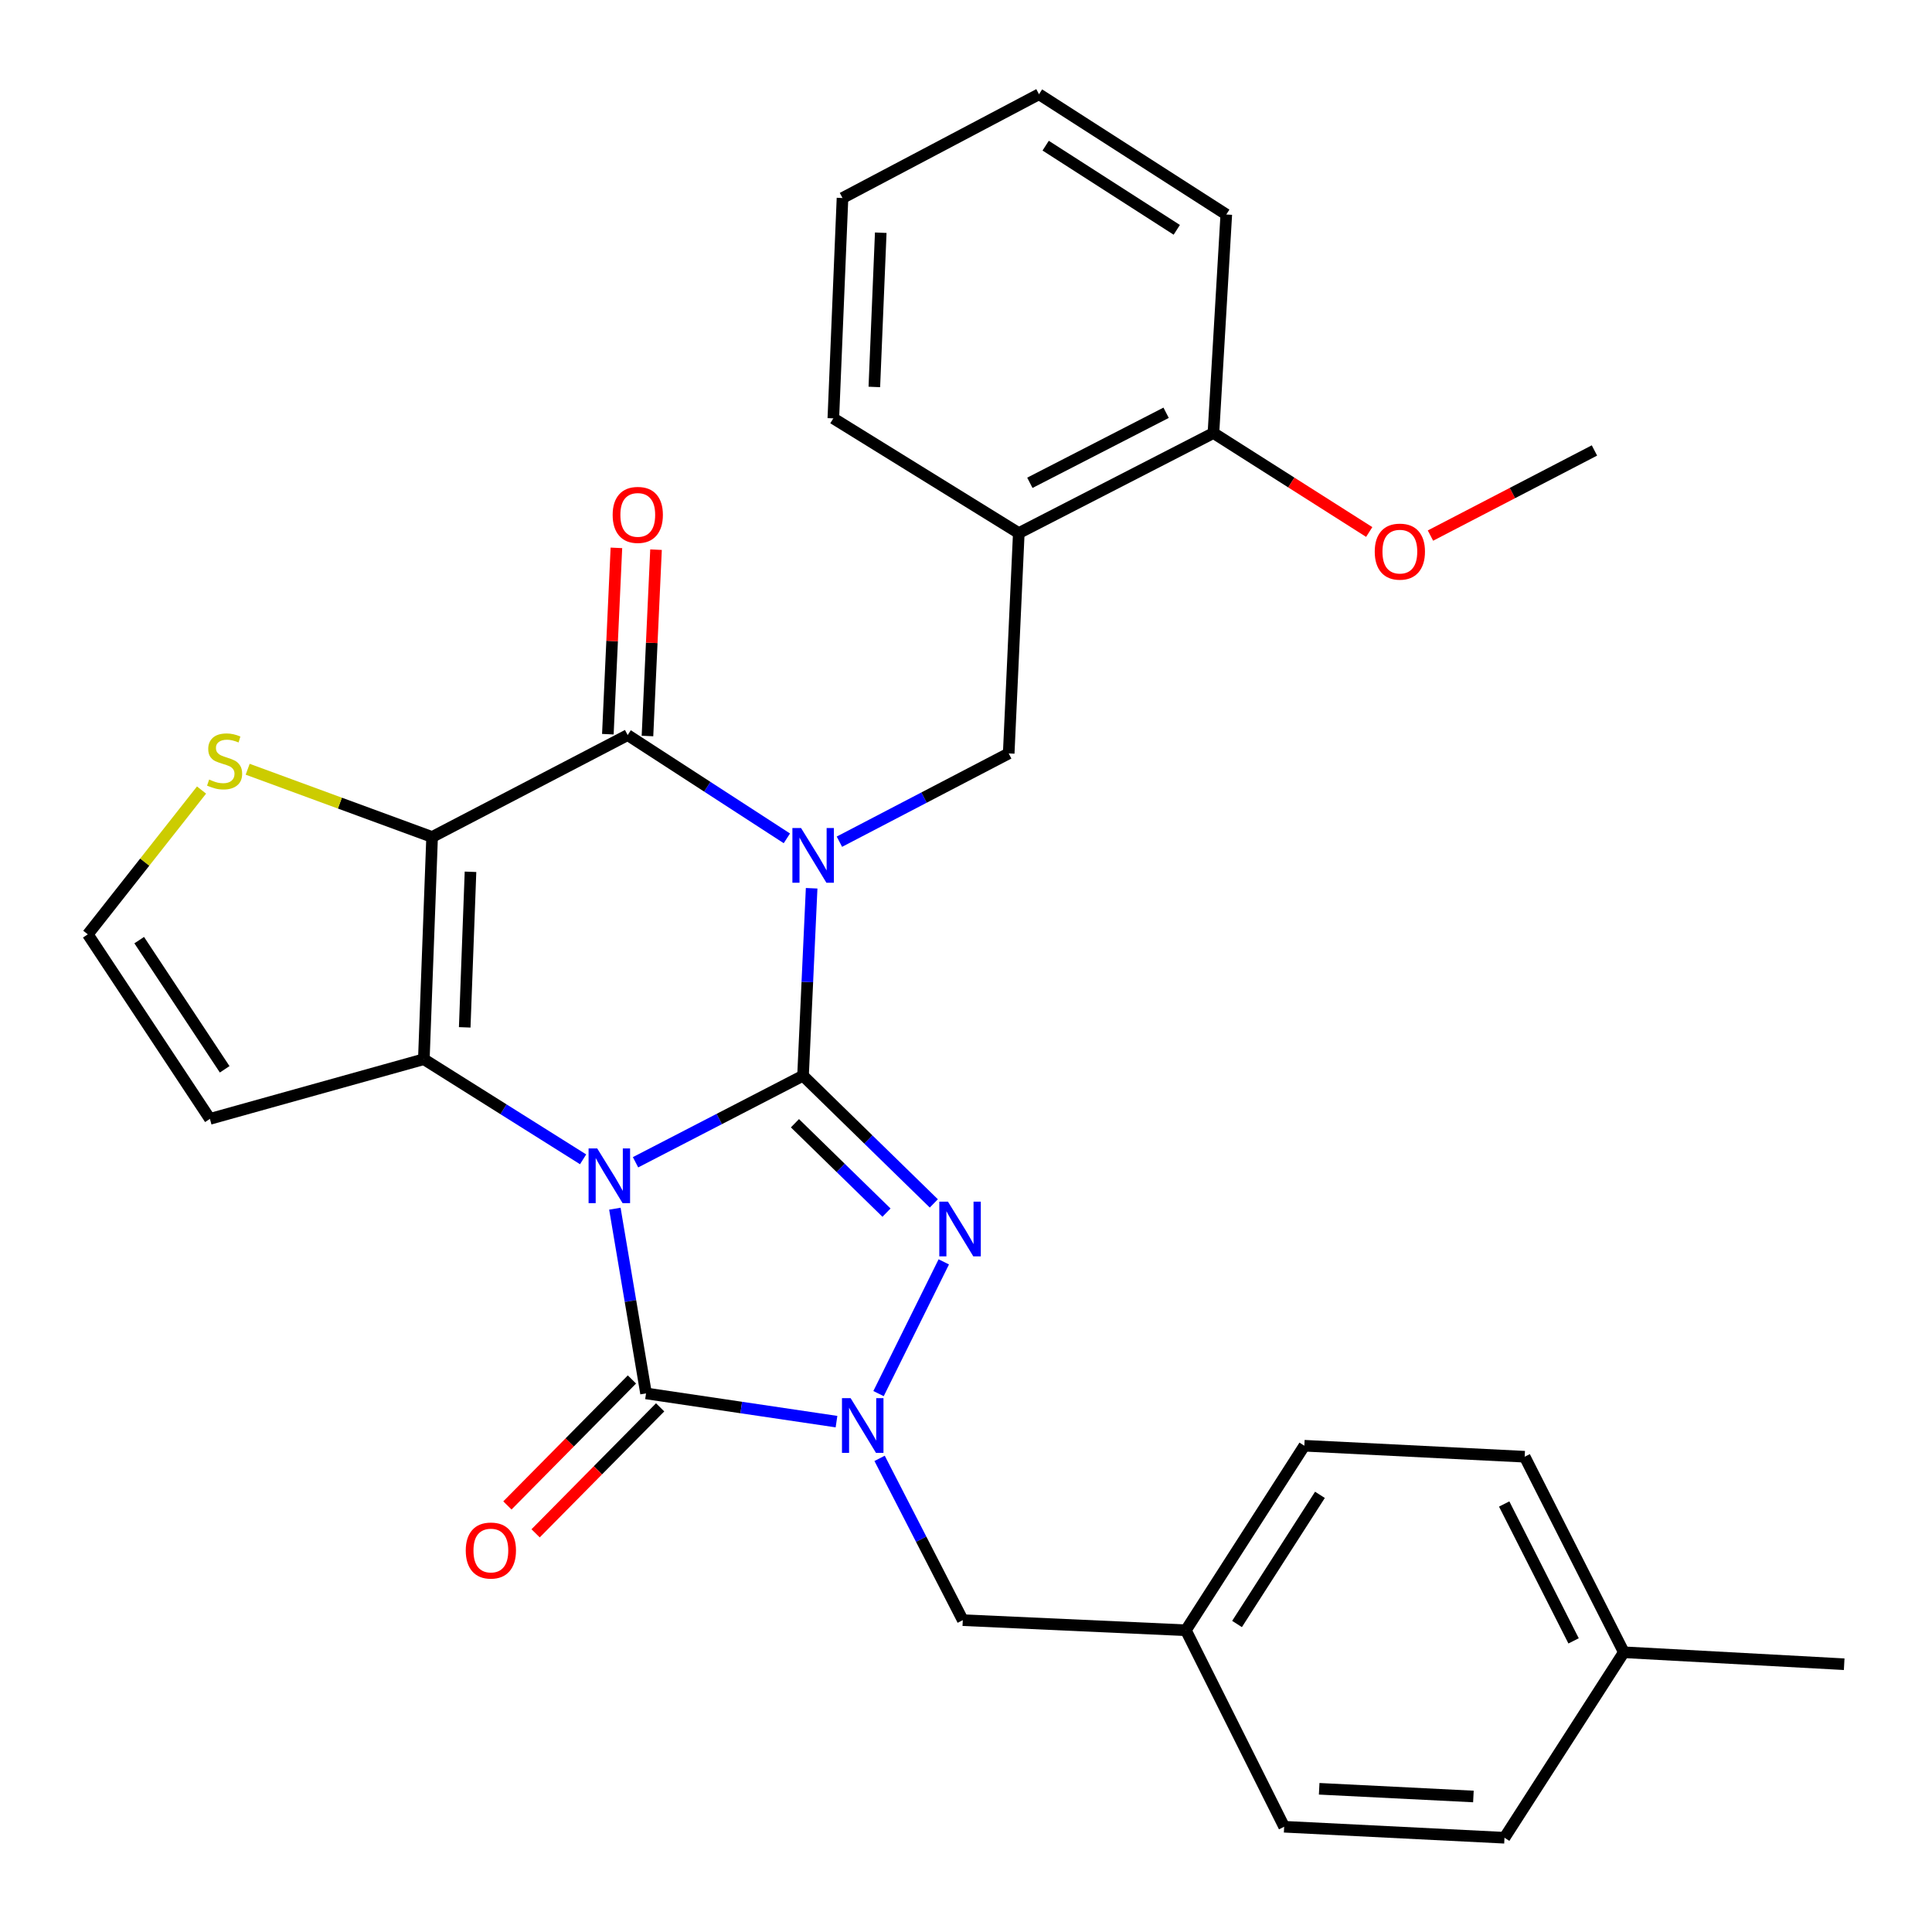 <?xml version='1.0' encoding='iso-8859-1'?>
<svg version='1.1' baseProfile='full'
              xmlns='http://www.w3.org/2000/svg'
                      xmlns:rdkit='http://www.rdkit.org/xml'
                      xmlns:xlink='http://www.w3.org/1999/xlink'
                  xml:space='preserve'
width='1000px' height='1000px' viewBox='0 0 1000 1000'>
<!-- END OF HEADER -->
<rect style='opacity:1.0;fill:#FFFFFF;stroke:none' width='1000' height='1000' x='0' y='0'> </rect>
<path class='bond-0' d='M 328.949,601.59 L 372.299,579.188' style='fill:none;fill-rule:evenodd;stroke:#0000FF;stroke-width:6px;stroke-linecap:butt;stroke-linejoin:miter;stroke-opacity:1' />
<path class='bond-0' d='M 372.299,579.188 L 415.649,556.785' style='fill:none;fill-rule:evenodd;stroke:#000000;stroke-width:6px;stroke-linecap:butt;stroke-linejoin:miter;stroke-opacity:1' />
<path class='bond-2' d='M 301.813,600.064 L 260.597,574.154' style='fill:none;fill-rule:evenodd;stroke:#0000FF;stroke-width:6px;stroke-linecap:butt;stroke-linejoin:miter;stroke-opacity:1' />
<path class='bond-2' d='M 260.597,574.154 L 219.38,548.243' style='fill:none;fill-rule:evenodd;stroke:#000000;stroke-width:6px;stroke-linecap:butt;stroke-linejoin:miter;stroke-opacity:1' />
<path class='bond-5' d='M 318.258,625.614 L 326.323,673.418' style='fill:none;fill-rule:evenodd;stroke:#0000FF;stroke-width:6px;stroke-linecap:butt;stroke-linejoin:miter;stroke-opacity:1' />
<path class='bond-5' d='M 326.323,673.418 L 334.388,721.222' style='fill:none;fill-rule:evenodd;stroke:#000000;stroke-width:6px;stroke-linecap:butt;stroke-linejoin:miter;stroke-opacity:1' />
<path class='bond-1' d='M 415.649,556.785 L 417.876,508.273' style='fill:none;fill-rule:evenodd;stroke:#000000;stroke-width:6px;stroke-linecap:butt;stroke-linejoin:miter;stroke-opacity:1' />
<path class='bond-1' d='M 417.876,508.273 L 420.103,459.761' style='fill:none;fill-rule:evenodd;stroke:#0000FF;stroke-width:6px;stroke-linecap:butt;stroke-linejoin:miter;stroke-opacity:1' />
<path class='bond-4' d='M 415.649,556.785 L 449.495,589.834' style='fill:none;fill-rule:evenodd;stroke:#000000;stroke-width:6px;stroke-linecap:butt;stroke-linejoin:miter;stroke-opacity:1' />
<path class='bond-4' d='M 449.495,589.834 L 483.341,622.882' style='fill:none;fill-rule:evenodd;stroke:#0000FF;stroke-width:6px;stroke-linecap:butt;stroke-linejoin:miter;stroke-opacity:1' />
<path class='bond-4' d='M 411.461,581.388 L 435.153,604.522' style='fill:none;fill-rule:evenodd;stroke:#000000;stroke-width:6px;stroke-linecap:butt;stroke-linejoin:miter;stroke-opacity:1' />
<path class='bond-4' d='M 435.153,604.522 L 458.845,627.656' style='fill:none;fill-rule:evenodd;stroke:#0000FF;stroke-width:6px;stroke-linecap:butt;stroke-linejoin:miter;stroke-opacity:1' />
<path class='bond-8' d='M 434.477,435.66 L 478.29,412.818' style='fill:none;fill-rule:evenodd;stroke:#0000FF;stroke-width:6px;stroke-linecap:butt;stroke-linejoin:miter;stroke-opacity:1' />
<path class='bond-8' d='M 478.29,412.818 L 522.103,389.976' style='fill:none;fill-rule:evenodd;stroke:#000000;stroke-width:6px;stroke-linecap:butt;stroke-linejoin:miter;stroke-opacity:1' />
<path class='bond-32' d='M 407.283,433.927 L 366.08,407.207' style='fill:none;fill-rule:evenodd;stroke:#0000FF;stroke-width:6px;stroke-linecap:butt;stroke-linejoin:miter;stroke-opacity:1' />
<path class='bond-32' d='M 366.08,407.207 L 324.877,380.487' style='fill:none;fill-rule:evenodd;stroke:#000000;stroke-width:6px;stroke-linecap:butt;stroke-linejoin:miter;stroke-opacity:1' />
<path class='bond-3' d='M 219.38,548.243 L 223.657,433.224' style='fill:none;fill-rule:evenodd;stroke:#000000;stroke-width:6px;stroke-linecap:butt;stroke-linejoin:miter;stroke-opacity:1' />
<path class='bond-3' d='M 240.537,531.753 L 243.531,451.24' style='fill:none;fill-rule:evenodd;stroke:#000000;stroke-width:6px;stroke-linecap:butt;stroke-linejoin:miter;stroke-opacity:1' />
<path class='bond-10' d='M 219.38,548.243 L 108.65,579.128' style='fill:none;fill-rule:evenodd;stroke:#000000;stroke-width:6px;stroke-linecap:butt;stroke-linejoin:miter;stroke-opacity:1' />
<path class='bond-6' d='M 223.657,433.224 L 324.877,380.487' style='fill:none;fill-rule:evenodd;stroke:#000000;stroke-width:6px;stroke-linecap:butt;stroke-linejoin:miter;stroke-opacity:1' />
<path class='bond-9' d='M 223.657,433.224 L 175.927,415.692' style='fill:none;fill-rule:evenodd;stroke:#000000;stroke-width:6px;stroke-linecap:butt;stroke-linejoin:miter;stroke-opacity:1' />
<path class='bond-9' d='M 175.927,415.692 L 128.197,398.16' style='fill:none;fill-rule:evenodd;stroke:#CCCC00;stroke-width:6px;stroke-linecap:butt;stroke-linejoin:miter;stroke-opacity:1' />
<path class='bond-30' d='M 488.502,653.139 L 454.729,721.328' style='fill:none;fill-rule:evenodd;stroke:#0000FF;stroke-width:6px;stroke-linecap:butt;stroke-linejoin:miter;stroke-opacity:1' />
<path class='bond-7' d='M 334.388,721.222 L 383.679,728.53' style='fill:none;fill-rule:evenodd;stroke:#000000;stroke-width:6px;stroke-linecap:butt;stroke-linejoin:miter;stroke-opacity:1' />
<path class='bond-7' d='M 383.679,728.53 L 432.97,735.838' style='fill:none;fill-rule:evenodd;stroke:#0000FF;stroke-width:6px;stroke-linecap:butt;stroke-linejoin:miter;stroke-opacity:1' />
<path class='bond-14' d='M 327.088,714.006 L 294.859,746.611' style='fill:none;fill-rule:evenodd;stroke:#000000;stroke-width:6px;stroke-linecap:butt;stroke-linejoin:miter;stroke-opacity:1' />
<path class='bond-14' d='M 294.859,746.611 L 262.631,779.215' style='fill:none;fill-rule:evenodd;stroke:#FF0000;stroke-width:6px;stroke-linecap:butt;stroke-linejoin:miter;stroke-opacity:1' />
<path class='bond-14' d='M 341.688,728.438 L 309.459,761.043' style='fill:none;fill-rule:evenodd;stroke:#000000;stroke-width:6px;stroke-linecap:butt;stroke-linejoin:miter;stroke-opacity:1' />
<path class='bond-14' d='M 309.459,761.043 L 277.231,793.647' style='fill:none;fill-rule:evenodd;stroke:#FF0000;stroke-width:6px;stroke-linecap:butt;stroke-linejoin:miter;stroke-opacity:1' />
<path class='bond-15' d='M 335.13,380.958 L 337.343,332.734' style='fill:none;fill-rule:evenodd;stroke:#000000;stroke-width:6px;stroke-linecap:butt;stroke-linejoin:miter;stroke-opacity:1' />
<path class='bond-15' d='M 337.343,332.734 L 339.557,284.511' style='fill:none;fill-rule:evenodd;stroke:#FF0000;stroke-width:6px;stroke-linecap:butt;stroke-linejoin:miter;stroke-opacity:1' />
<path class='bond-15' d='M 314.623,380.017 L 316.836,331.793' style='fill:none;fill-rule:evenodd;stroke:#000000;stroke-width:6px;stroke-linecap:butt;stroke-linejoin:miter;stroke-opacity:1' />
<path class='bond-15' d='M 316.836,331.793 L 319.049,283.57' style='fill:none;fill-rule:evenodd;stroke:#FF0000;stroke-width:6px;stroke-linecap:butt;stroke-linejoin:miter;stroke-opacity:1' />
<path class='bond-12' d='M 455.28,754.843 L 476.808,796.717' style='fill:none;fill-rule:evenodd;stroke:#0000FF;stroke-width:6px;stroke-linecap:butt;stroke-linejoin:miter;stroke-opacity:1' />
<path class='bond-12' d='M 476.808,796.717 L 498.335,838.591' style='fill:none;fill-rule:evenodd;stroke:#000000;stroke-width:6px;stroke-linecap:butt;stroke-linejoin:miter;stroke-opacity:1' />
<path class='bond-11' d='M 522.103,389.976 L 527.326,275.926' style='fill:none;fill-rule:evenodd;stroke:#000000;stroke-width:6px;stroke-linecap:butt;stroke-linejoin:miter;stroke-opacity:1' />
<path class='bond-31' d='M 104.317,408.924 L 74.886,446.267' style='fill:none;fill-rule:evenodd;stroke:#CCCC00;stroke-width:6px;stroke-linecap:butt;stroke-linejoin:miter;stroke-opacity:1' />
<path class='bond-31' d='M 74.886,446.267 L 45.455,483.611' style='fill:none;fill-rule:evenodd;stroke:#000000;stroke-width:6px;stroke-linecap:butt;stroke-linejoin:miter;stroke-opacity:1' />
<path class='bond-13' d='M 108.65,579.128 L 45.455,483.611' style='fill:none;fill-rule:evenodd;stroke:#000000;stroke-width:6px;stroke-linecap:butt;stroke-linejoin:miter;stroke-opacity:1' />
<path class='bond-13' d='M 116.291,553.473 L 72.055,486.611' style='fill:none;fill-rule:evenodd;stroke:#000000;stroke-width:6px;stroke-linecap:butt;stroke-linejoin:miter;stroke-opacity:1' />
<path class='bond-16' d='M 527.326,275.926 L 628.078,224.136' style='fill:none;fill-rule:evenodd;stroke:#000000;stroke-width:6px;stroke-linecap:butt;stroke-linejoin:miter;stroke-opacity:1' />
<path class='bond-16' d='M 533.054,249.9 L 603.58,213.647' style='fill:none;fill-rule:evenodd;stroke:#000000;stroke-width:6px;stroke-linecap:butt;stroke-linejoin:miter;stroke-opacity:1' />
<path class='bond-24' d='M 527.326,275.926 L 431.331,216.541' style='fill:none;fill-rule:evenodd;stroke:#000000;stroke-width:6px;stroke-linecap:butt;stroke-linejoin:miter;stroke-opacity:1' />
<path class='bond-17' d='M 498.335,838.591 L 613.81,843.815' style='fill:none;fill-rule:evenodd;stroke:#000000;stroke-width:6px;stroke-linecap:butt;stroke-linejoin:miter;stroke-opacity:1' />
<path class='bond-21' d='M 628.078,224.136 L 668.392,249.75' style='fill:none;fill-rule:evenodd;stroke:#000000;stroke-width:6px;stroke-linecap:butt;stroke-linejoin:miter;stroke-opacity:1' />
<path class='bond-21' d='M 668.392,249.75 L 708.706,275.363' style='fill:none;fill-rule:evenodd;stroke:#FF0000;stroke-width:6px;stroke-linecap:butt;stroke-linejoin:miter;stroke-opacity:1' />
<path class='bond-25' d='M 628.078,224.136 L 634.727,111.022' style='fill:none;fill-rule:evenodd;stroke:#000000;stroke-width:6px;stroke-linecap:butt;stroke-linejoin:miter;stroke-opacity:1' />
<path class='bond-19' d='M 613.81,843.815 L 664.676,945.524' style='fill:none;fill-rule:evenodd;stroke:#000000;stroke-width:6px;stroke-linecap:butt;stroke-linejoin:miter;stroke-opacity:1' />
<path class='bond-20' d='M 613.81,843.815 L 675.123,748.309' style='fill:none;fill-rule:evenodd;stroke:#000000;stroke-width:6px;stroke-linecap:butt;stroke-linejoin:miter;stroke-opacity:1' />
<path class='bond-20' d='M 640.283,840.579 L 683.202,773.726' style='fill:none;fill-rule:evenodd;stroke:#000000;stroke-width:6px;stroke-linecap:butt;stroke-linejoin:miter;stroke-opacity:1' />
<path class='bond-18' d='M 840.496,855.208 L 789.173,754' style='fill:none;fill-rule:evenodd;stroke:#000000;stroke-width:6px;stroke-linecap:butt;stroke-linejoin:miter;stroke-opacity:1' />
<path class='bond-18' d='M 814.488,849.312 L 778.562,778.466' style='fill:none;fill-rule:evenodd;stroke:#000000;stroke-width:6px;stroke-linecap:butt;stroke-linejoin:miter;stroke-opacity:1' />
<path class='bond-26' d='M 840.496,855.208 L 954.545,861.401' style='fill:none;fill-rule:evenodd;stroke:#000000;stroke-width:6px;stroke-linecap:butt;stroke-linejoin:miter;stroke-opacity:1' />
<path class='bond-33' d='M 840.496,855.208 L 778.715,951.215' style='fill:none;fill-rule:evenodd;stroke:#000000;stroke-width:6px;stroke-linecap:butt;stroke-linejoin:miter;stroke-opacity:1' />
<path class='bond-23' d='M 664.676,945.524 L 778.715,951.215' style='fill:none;fill-rule:evenodd;stroke:#000000;stroke-width:6px;stroke-linecap:butt;stroke-linejoin:miter;stroke-opacity:1' />
<path class='bond-23' d='M 682.805,925.874 L 762.632,929.858' style='fill:none;fill-rule:evenodd;stroke:#000000;stroke-width:6px;stroke-linecap:butt;stroke-linejoin:miter;stroke-opacity:1' />
<path class='bond-22' d='M 675.123,748.309 L 789.173,754' style='fill:none;fill-rule:evenodd;stroke:#000000;stroke-width:6px;stroke-linecap:butt;stroke-linejoin:miter;stroke-opacity:1' />
<path class='bond-27' d='M 740.401,277.217 L 782.841,255.188' style='fill:none;fill-rule:evenodd;stroke:#FF0000;stroke-width:6px;stroke-linecap:butt;stroke-linejoin:miter;stroke-opacity:1' />
<path class='bond-27' d='M 782.841,255.188 L 825.281,233.158' style='fill:none;fill-rule:evenodd;stroke:#000000;stroke-width:6px;stroke-linecap:butt;stroke-linejoin:miter;stroke-opacity:1' />
<path class='bond-28' d='M 431.331,216.541 L 436.075,102.491' style='fill:none;fill-rule:evenodd;stroke:#000000;stroke-width:6px;stroke-linecap:butt;stroke-linejoin:miter;stroke-opacity:1' />
<path class='bond-28' d='M 452.554,200.286 L 455.875,120.452' style='fill:none;fill-rule:evenodd;stroke:#000000;stroke-width:6px;stroke-linecap:butt;stroke-linejoin:miter;stroke-opacity:1' />
<path class='bond-34' d='M 634.727,111.022 L 537.785,48.785' style='fill:none;fill-rule:evenodd;stroke:#000000;stroke-width:6px;stroke-linecap:butt;stroke-linejoin:miter;stroke-opacity:1' />
<path class='bond-34' d='M 609.095,118.961 L 541.235,75.396' style='fill:none;fill-rule:evenodd;stroke:#000000;stroke-width:6px;stroke-linecap:butt;stroke-linejoin:miter;stroke-opacity:1' />
<path class='bond-29' d='M 436.075,102.491 L 537.785,48.785' style='fill:none;fill-rule:evenodd;stroke:#000000;stroke-width:6px;stroke-linecap:butt;stroke-linejoin:miter;stroke-opacity:1' />
<path  class='atom-0' d='M 309.128 594.438
L 318.408 609.438
Q 319.328 610.918, 320.808 613.598
Q 322.288 616.278, 322.368 616.438
L 322.368 594.438
L 326.128 594.438
L 326.128 622.758
L 322.248 622.758
L 312.288 606.358
Q 311.128 604.438, 309.888 602.238
Q 308.688 600.038, 308.328 599.358
L 308.328 622.758
L 304.648 622.758
L 304.648 594.438
L 309.128 594.438
' fill='#0000FF'/>
<path  class='atom-2' d='M 414.624 428.587
L 423.904 443.587
Q 424.824 445.067, 426.304 447.747
Q 427.784 450.427, 427.864 450.587
L 427.864 428.587
L 431.624 428.587
L 431.624 456.907
L 427.744 456.907
L 417.784 440.507
Q 416.624 438.587, 415.384 436.387
Q 414.184 434.187, 413.824 433.507
L 413.824 456.907
L 410.144 456.907
L 410.144 428.587
L 414.624 428.587
' fill='#0000FF'/>
<path  class='atom-5' d='M 490.661 621.981
L 499.941 636.981
Q 500.861 638.461, 502.341 641.141
Q 503.821 643.821, 503.901 643.981
L 503.901 621.981
L 507.661 621.981
L 507.661 650.301
L 503.781 650.301
L 493.821 633.901
Q 492.661 631.981, 491.421 629.781
Q 490.221 627.581, 489.861 626.901
L 489.861 650.301
L 486.181 650.301
L 486.181 621.981
L 490.661 621.981
' fill='#0000FF'/>
<path  class='atom-8' d='M 440.285 723.691
L 449.565 738.691
Q 450.485 740.171, 451.965 742.851
Q 453.445 745.531, 453.525 745.691
L 453.525 723.691
L 457.285 723.691
L 457.285 752.011
L 453.405 752.011
L 443.445 735.611
Q 442.285 733.691, 441.045 731.491
Q 439.845 729.291, 439.485 728.611
L 439.485 752.011
L 435.805 752.011
L 435.805 723.691
L 440.285 723.691
' fill='#0000FF'/>
<path  class='atom-10' d='M 108.257 403.494
Q 108.577 403.614, 109.897 404.174
Q 111.217 404.734, 112.657 405.094
Q 114.137 405.414, 115.577 405.414
Q 118.257 405.414, 119.817 404.134
Q 121.377 402.814, 121.377 400.534
Q 121.377 398.974, 120.577 398.014
Q 119.817 397.054, 118.617 396.534
Q 117.417 396.014, 115.417 395.414
Q 112.897 394.654, 111.377 393.934
Q 109.897 393.214, 108.817 391.694
Q 107.777 390.174, 107.777 387.614
Q 107.777 384.054, 110.177 381.854
Q 112.617 379.654, 117.417 379.654
Q 120.697 379.654, 124.417 381.214
L 123.497 384.294
Q 120.097 382.894, 117.537 382.894
Q 114.777 382.894, 113.257 384.054
Q 111.737 385.174, 111.777 387.134
Q 111.777 388.654, 112.537 389.574
Q 113.337 390.494, 114.457 391.014
Q 115.617 391.534, 117.537 392.134
Q 120.097 392.934, 121.617 393.734
Q 123.137 394.534, 124.217 396.174
Q 125.337 397.774, 125.337 400.534
Q 125.337 404.454, 122.697 406.574
Q 120.097 408.654, 115.737 408.654
Q 113.217 408.654, 111.297 408.094
Q 109.417 407.574, 107.177 406.654
L 108.257 403.494
' fill='#CCCC00'/>
<path  class='atom-15' d='M 241.074 802.551
Q 241.074 795.751, 244.434 791.951
Q 247.794 788.151, 254.074 788.151
Q 260.354 788.151, 263.714 791.951
Q 267.074 795.751, 267.074 802.551
Q 267.074 809.431, 263.674 813.351
Q 260.274 817.231, 254.074 817.231
Q 247.834 817.231, 244.434 813.351
Q 241.074 809.471, 241.074 802.551
M 254.074 814.031
Q 258.394 814.031, 260.714 811.151
Q 263.074 808.231, 263.074 802.551
Q 263.074 796.991, 260.714 794.191
Q 258.394 791.351, 254.074 791.351
Q 249.754 791.351, 247.394 794.151
Q 245.074 796.951, 245.074 802.551
Q 245.074 808.271, 247.394 811.151
Q 249.754 814.031, 254.074 814.031
' fill='#FF0000'/>
<path  class='atom-16' d='M 317.111 266.506
Q 317.111 259.706, 320.471 255.906
Q 323.831 252.106, 330.111 252.106
Q 336.391 252.106, 339.751 255.906
Q 343.111 259.706, 343.111 266.506
Q 343.111 273.386, 339.711 277.306
Q 336.311 281.186, 330.111 281.186
Q 323.871 281.186, 320.471 277.306
Q 317.111 273.426, 317.111 266.506
M 330.111 277.986
Q 334.431 277.986, 336.751 275.106
Q 339.111 272.186, 339.111 266.506
Q 339.111 260.946, 336.751 258.146
Q 334.431 255.306, 330.111 255.306
Q 325.791 255.306, 323.431 258.106
Q 321.111 260.906, 321.111 266.506
Q 321.111 272.226, 323.431 275.106
Q 325.791 277.986, 330.111 277.986
' fill='#FF0000'/>
<path  class='atom-22' d='M 711.564 285.518
Q 711.564 278.718, 714.924 274.918
Q 718.284 271.118, 724.564 271.118
Q 730.844 271.118, 734.204 274.918
Q 737.564 278.718, 737.564 285.518
Q 737.564 292.398, 734.164 296.318
Q 730.764 300.198, 724.564 300.198
Q 718.324 300.198, 714.924 296.318
Q 711.564 292.438, 711.564 285.518
M 724.564 296.998
Q 728.884 296.998, 731.204 294.118
Q 733.564 291.198, 733.564 285.518
Q 733.564 279.958, 731.204 277.158
Q 728.884 274.318, 724.564 274.318
Q 720.244 274.318, 717.884 277.118
Q 715.564 279.918, 715.564 285.518
Q 715.564 291.238, 717.884 294.118
Q 720.244 296.998, 724.564 296.998
' fill='#FF0000'/>
</svg>
